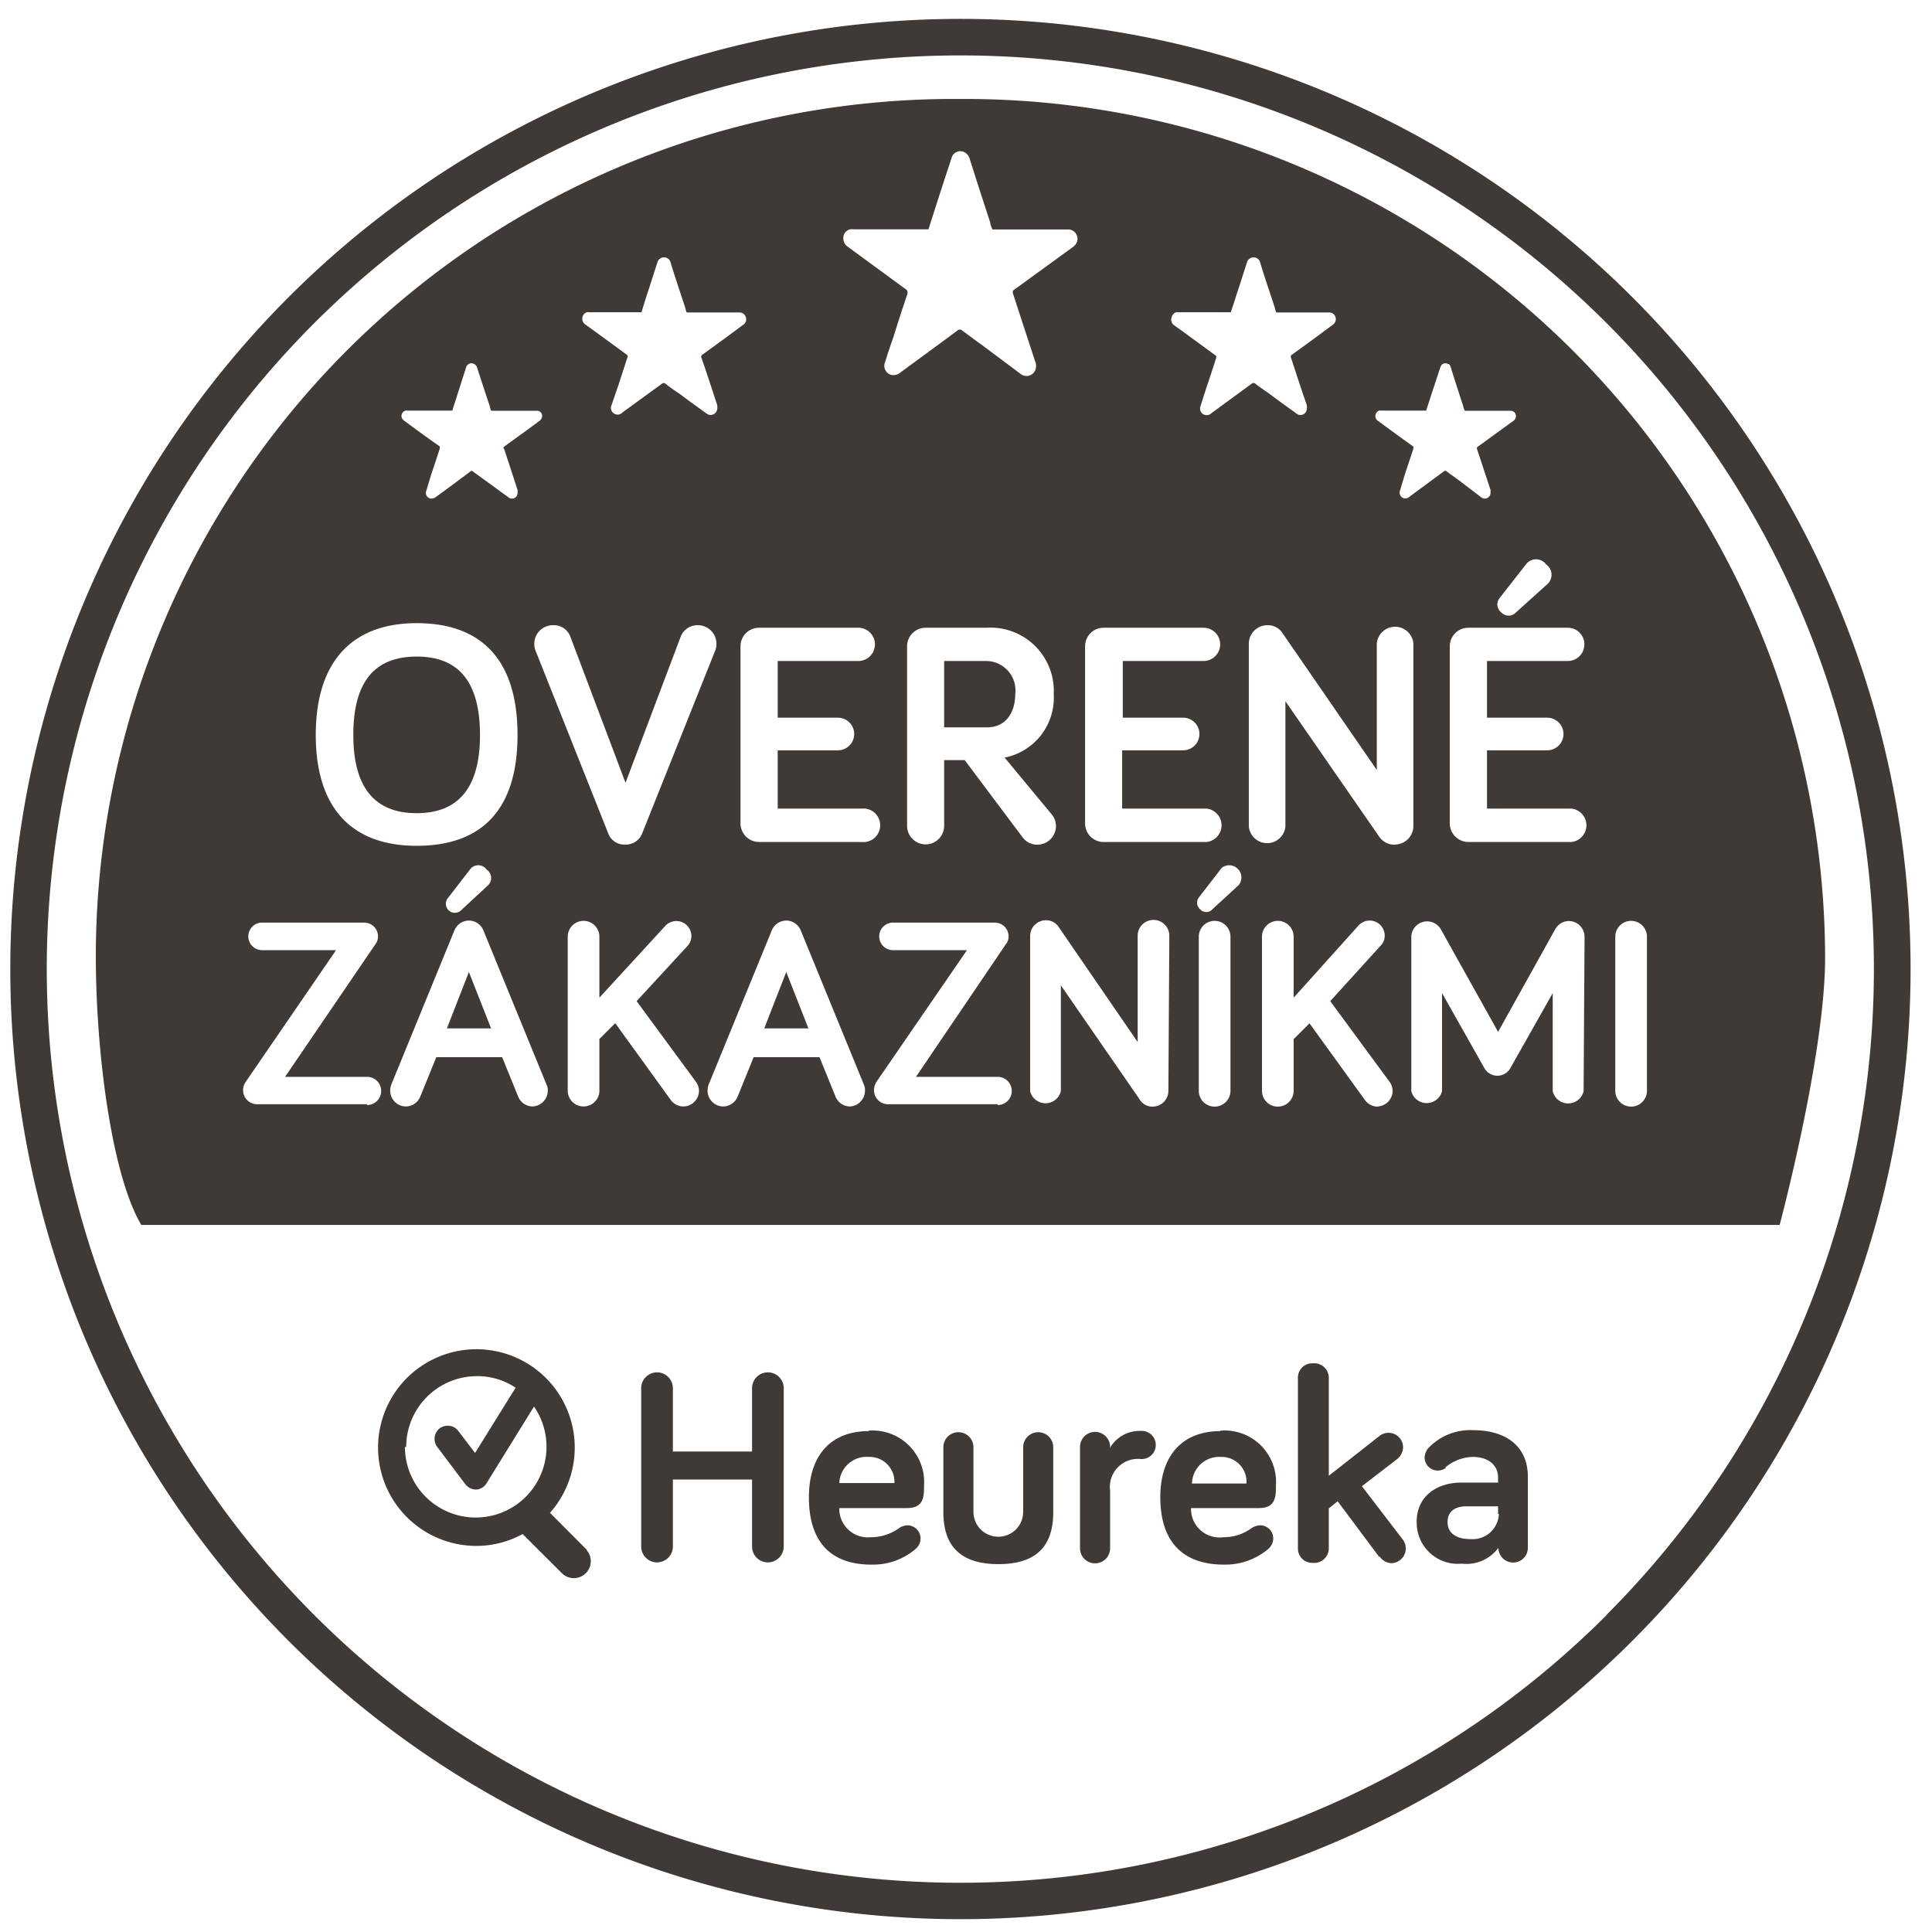 <svg xmlns="http://www.w3.org/2000/svg" width="122" height="122" viewBox="0 0 122 122"><path d="M49.49,97.66a1,1,0,0,1-2,0V93.43h-5v4.23a1,1,0,0,1-1,1,1,1,0,0,1-1-1v-10a1,1,0,1,1,2,0v4h5v-4a1,1,0,1,1,2,0Zm5.36-7.32a3.26,3.26,0,0,1,3.5,3.49c0,.65,0,1.4-1.07,1.4H53a1.8,1.8,0,0,0,2,1.84,3,3,0,0,0,1.74-.55,1,1,0,0,1,.57-.2.83.83,0,0,1,.82.83.87.87,0,0,1-.3.65,4.12,4.12,0,0,1-2.81,1c-2.45,0-3.94-1.32-3.94-4.25,0-2.67,1.41-4.18,3.78-4.18M53,93.65h3.48A1.57,1.57,0,0,0,54.85,92,1.72,1.72,0,0,0,53,93.65m8.47-2.26v4.08a1.57,1.57,0,1,0,3.14,0V91.39a.95.95,0,0,1,1.9,0v4.08c0,1.72-.65,3.3-3.46,3.3s-3.48-1.58-3.48-3.3V91.39a.95.95,0,1,1,1.9,0m8.6.08A2.14,2.14,0,0,1,72,90.36a.89.89,0,1,1,0,1.77,1.77,1.77,0,0,0-1.9,2v3.64a.95.95,0,1,1-1.9,0V91.37a.95.95,0,0,1,1.9,0Zm7-1.13a3.25,3.25,0,0,1,3.5,3.49c0,.65,0,1.4-1.07,1.4H75.21a1.8,1.8,0,0,0,2.05,1.84A2.94,2.94,0,0,0,79,96.52a1.06,1.06,0,0,1,.57-.2.82.82,0,0,1,.83.83.87.87,0,0,1-.3.65,4.19,4.19,0,0,1-2.83,1c-2.45,0-4-1.32-4-4.25,0-2.67,1.42-4.18,3.8-4.18m-1.84,3.31h3.48A1.57,1.57,0,0,0,77.11,92a1.72,1.72,0,0,0-1.84,1.7M87.08,98.3l-2.61-3.5-.56.45v2.53a.92.92,0,0,1-1,.91.9.9,0,0,1-.95-.91V87a.9.9,0,0,1,.95-.91.92.92,0,0,1,1,.91v6.19l3.17-2.49a.92.92,0,0,1,1.52.69,1,1,0,0,1-.34.72L86,93.85l2.59,3.38a.93.93,0,0,1-.73,1.48.94.94,0,0,1-.73-.41m4.19-5.62a.87.87,0,0,1-.53.18.83.83,0,0,1-.83-.83,1,1,0,0,1,.23-.58A3.64,3.64,0,0,1,93,90.31c2.18,0,3.48,1.08,3.48,2.94v4.49a.93.93,0,1,1-1.86,0,2.51,2.51,0,0,1-2.31,1,2.6,2.6,0,0,1-2.85-2.65c0-1.64,1.31-2.47,2.83-2.47h2.31v-.3C94.61,92.54,94,92,93,92a2.79,2.79,0,0,0-1.74.67m3.34,2.93v-.48h-2c-.77,0-1.19.36-1.19,1s.47,1.07,1.46,1.07a1.66,1.66,0,0,0,1.78-1.58" fill="#3f3a35"/><path d="M37.07,97.88l-2.34-2.35a6.21,6.21,0,1,0-4.63,2.09A6.08,6.08,0,0,0,33,96.87l2.53,2.52a1.07,1.07,0,0,0,1.51-1.51ZM25.65,91.37a4.47,4.47,0,0,1,4.47-4.47,4.33,4.33,0,0,1,2.44.73L30,91.75l-1.06-1.39a.82.82,0,0,0-.66-.33.88.88,0,0,0-.51.16.85.85,0,0,0-.16,1.18l1.78,2.36a.86.86,0,0,0,.67.33h0a.8.8,0,0,0,.66-.39l3-4.85a4.47,4.47,0,1,1-8.15,2.55Z" fill="#3f3a35"/><polygon points="48.26 64.94 51.05 64.94 49.65 61.38 48.26 64.94" fill="#3f3a35"/><path d="M64.11,43.84a1.86,1.86,0,0,0-1.84-2.1H59.62v4.19h2.71C63.58,45.93,64.11,44.9,64.11,43.84Z" fill="#3f3a35"/><polygon points="28.22 64.94 31.01 64.94 29.61 61.38 28.22 64.94" fill="#3f3a35"/><path d="M26.31,51.35c2.65,0,4-1.62,4-4.94s-1.32-4.95-4-4.95-4,1.62-4,4.95S23.67,51.35,26.31,51.35Z" fill="#3f3a35"/><path d="M103.08,18.77A60,60,0,0,0,.65,61.19a60,60,0,0,0,60,60A60,60,0,0,0,103.08,18.77ZM101.44,102A57.69,57.69,0,1,1,19.86,20.39a57.7,57.7,0,0,1,81.58,0,57.71,57.71,0,0,1,0,81.59Z" fill="#3f3a35"/><path d="M60.65,6.25a54.18,54.18,0,0,0-54.6,54.1c0,6.12,1,13.83,2.87,17H112.38s2.87-10.74,2.87-16.86A54.32,54.32,0,0,0,60.65,6.25Zm37,29.4a.8.8,0,0,1,.08,1.22l-2,1.8a.63.63,0,0,1-.93,0,.64.64,0,0,1-.1-.91h0l1.7-2.17A.79.79,0,0,1,97.64,35.65ZM87.08,25.93a.39.39,0,0,1,.16,0h2.82c.1-.33.22-.67.32-1,.2-.59.38-1.16.57-1.72a.33.33,0,0,1,.48-.23c.12,0,.16.15.2.27.25.81.51,1.61.77,2.4,0,.1.06.19.1.29h2.87a.33.33,0,0,1,.33.46.32.32,0,0,1-.14.18l-2.23,1.62c-.08.06-.08.08-.06.16l.85,2.57a1,1,0,0,1,0,.22.36.36,0,0,1-.59.25L92.1,30.31l-.75-.54c-.06-.06-.1-.06-.18,0L89,31.37a.37.37,0,0,1-.32.1A.36.36,0,0,1,88.4,31l.3-1c.18-.56.37-1.11.55-1.66,0-.06,0-.1,0-.14-.73-.52-1.48-1.07-2.23-1.62a.36.36,0,0,1-.16-.38A.37.37,0,0,1,87.08,25.93ZM74.26,19.72a.55.55,0,0,1,.18,0h3.28c.14-.41.26-.79.38-1.17.23-.67.43-1.34.65-2a.43.43,0,0,1,.59-.26.41.41,0,0,1,.24.3c.3,1,.61,1.88.91,2.81a2.44,2.44,0,0,0,.1.33h3.34a.42.42,0,0,1,.4.56.47.47,0,0,1-.16.21c-.85.64-1.72,1.27-2.59,1.9a.14.14,0,0,0-.06.18c.33,1,.65,2,1,3a1,1,0,0,1,0,.25.4.4,0,0,1-.66.28c-.59-.43-1.16-.83-1.72-1.26-.29-.2-.59-.4-.87-.62a.17.17,0,0,0-.23,0l-2.54,1.86a.42.42,0,0,1-.69-.45l.36-1.13c.21-.63.43-1.27.63-1.92a.13.13,0,0,0-.06-.16c-.87-.63-1.74-1.28-2.61-1.9A.43.43,0,0,1,74,20,.41.41,0,0,1,74.26,19.72ZM68.52,40.81a1.17,1.17,0,0,1,1.17-1.17H76a1,1,0,0,1,0,2.1h-5.1v3.58h3.81a1,1,0,0,1,0,2.06H70.86v3.68h5.32a1.06,1.06,0,0,1,0,2.11H69.69A1.17,1.17,0,0,1,68.52,52ZM53.7,14.48a1.14,1.14,0,0,1,.26,0h4.67l.53-1.66c.32-1,.62-1.9.93-2.85a.57.57,0,0,1,.81-.36.69.69,0,0,1,.34.44c.42,1.34.85,2.65,1.29,4,0,.14.08.28.14.44h4.76a.59.59,0,0,1,.56.83.78.78,0,0,1-.24.28l-3.7,2.69c-.1.06-.12.12-.08.25.46,1.43.93,2.85,1.39,4.26a.68.68,0,0,1,.06.37.6.6,0,0,1-1,.42L62,21.78c-.43-.3-.83-.61-1.24-.91a.22.22,0,0,0-.3,0c-1.19.89-2.39,1.76-3.6,2.65a.68.68,0,0,1-.55.16.59.59,0,0,1-.42-.81c.16-.52.34-1.07.53-1.59.28-.91.58-1.84.89-2.75,0-.13,0-.17-.09-.25l-3.7-2.71a.63.63,0,0,1-.26-.62A.55.55,0,0,1,53.7,14.48ZM37.05,19.72a.55.55,0,0,1,.18,0h3.28c.12-.41.24-.79.36-1.17.23-.67.43-1.34.65-2a.43.43,0,0,1,.59-.26.41.41,0,0,1,.24.3c.3,1,.61,1.88.91,2.81a2.44,2.44,0,0,0,.1.33H46.7a.43.43,0,0,1,.4.56.36.36,0,0,1-.16.21c-.85.64-1.72,1.27-2.59,1.9a.14.14,0,0,0-.06.18c.35,1,.67,2,1,3a1,1,0,0,1,0,.25.42.42,0,0,1-.68.28c-.59-.43-1.16-.83-1.72-1.26-.31-.2-.59-.4-.87-.62a.16.16,0,0,0-.22,0L39.3,26.05a.4.4,0,0,1-.39.12.42.42,0,0,1-.3-.57L39,24.47c.21-.63.41-1.27.63-1.92a.13.13,0,0,0-.06-.16c-.87-.63-1.74-1.28-2.61-1.9a.43.43,0,0,1-.18-.45A.41.41,0,0,1,37.05,19.72ZM36,40.16l3.5,9.27L43,40.16a1.14,1.14,0,0,1,1.07-.68,1.17,1.17,0,0,1,1.17,1.17,1,1,0,0,1-.08.44L40.57,52.58a1.1,1.1,0,0,1-1.09.75,1.08,1.08,0,0,1-1.09-.75L33.82,41.09a1,1,0,0,1-.08-.44,1.17,1.17,0,0,1,1.17-1.17A1.11,1.11,0,0,1,36,40.16ZM25.59,25.93a.44.44,0,0,1,.16,0h2.81c.1-.33.22-.67.32-1l.55-1.72a.35.35,0,0,1,.5-.23.39.39,0,0,1,.21.27c.26.81.52,1.61.79,2.4,0,.1.06.19.08.29h2.87a.32.32,0,0,1,.32.46.32.32,0,0,1-.14.18c-.73.55-1.48,1.08-2.22,1.62-.07.06-.07.08,0,.16l.84,2.57a1,1,0,0,1,0,.22.35.35,0,0,1-.58.25l-1.48-1.08-.75-.54c-.06-.06-.1-.06-.18,0-.71.54-1.43,1.07-2.16,1.6a.44.44,0,0,1-.35.1.36.36,0,0,1-.26-.49l.3-1c.19-.56.37-1.11.55-1.66,0-.06,0-.1,0-.14-.75-.52-1.5-1.07-2.24-1.62a.36.36,0,0,1-.17-.38A.38.38,0,0,1,25.59,25.93Zm.72,13.42c4.07,0,6.37,2.29,6.37,7.06s-2.3,7-6.37,7-6.37-2.35-6.37-7S22.25,39.35,26.31,39.35ZM30.8,55.92l-1.65,1.53a.57.57,0,0,1-.85-.76l1.43-1.85a.65.65,0,0,1,1,.07A.64.64,0,0,1,30.8,55.92ZM23.18,69.73H16.24a.89.89,0,0,1-.89-.89.9.9,0,0,1,.17-.53L21.22,60H16.55a.87.87,0,1,1,0-1.74H23a.87.87,0,0,1,.87.87.8.8,0,0,1-.16.49L18,68h5.18a.89.89,0,1,1,0,1.78Zm10.44.14a1,1,0,0,1-.91-.65l-1-2.46H27.55l-1,2.46a1,1,0,0,1-.91.65,1,1,0,0,1-1-1,1.23,1.23,0,0,1,.06-.36l4-9.77a1,1,0,0,1,.91-.61,1,1,0,0,1,.91.61l4,9.77a.7.7,0,0,1,.07.36A1,1,0,0,1,33.62,69.87Zm9.52,0a1,1,0,0,1-.79-.42l-3.5-4.84-1,1v3.26a1,1,0,1,1-2,0V59.15a1,1,0,0,1,2,0V63L42,58.48a.95.95,0,0,1,1.66.63.92.92,0,0,1-.27.65l-3.19,3.46,3.76,5.11a1,1,0,0,1,.18.57A1,1,0,0,1,43.14,69.87Zm10.52,0a1,1,0,0,1-.91-.65l-1-2.46H47.59l-1,2.46a1,1,0,0,1-.91.65,1,1,0,0,1-1-1,1.23,1.23,0,0,1,.06-.36l4-9.77a1,1,0,0,1,.91-.61,1,1,0,0,1,.91.61l4,9.77a.8.8,0,0,1,.06.36A1,1,0,0,1,53.66,69.87Zm.76-16.7H47.93A1.18,1.18,0,0,1,46.76,52V40.81a1.17,1.17,0,0,1,1.17-1.17H54.2a1,1,0,1,1,0,2.1H49.11v3.58h3.8a1,1,0,0,1,0,2.06h-3.8v3.68h5.31a1.06,1.06,0,1,1,0,2.11ZM63,69.73H56.08a.89.89,0,0,1-.89-.89,1,1,0,0,1,.16-.53L61.06,60H56.39a.87.87,0,0,1,0-1.74h6.43a.87.87,0,0,1,.87.87.75.75,0,0,1-.17.49L57.84,68H63a.89.89,0,0,1,0,1.78ZM60.92,48h-1.3v4.15a1.17,1.17,0,1,1-2.34,0V40.81a1.17,1.17,0,0,1,1.17-1.17h3.84a4,4,0,0,1,4.25,4.2,3.85,3.85,0,0,1-3.1,4l3,3.62a1.15,1.15,0,0,1,.24.71,1.18,1.18,0,0,1-1.17,1.17,1.15,1.15,0,0,1-.91-.43ZM73.78,68.88a1,1,0,0,1-1,1,.92.92,0,0,1-.79-.42l-5-7.24v6.69a1,1,0,0,1-1.94,0V59.11a1,1,0,0,1,1-1,.94.94,0,0,1,.79.41l5,7.28V59.09a1,1,0,0,1,1-1,1,1,0,0,1,1,1Zm3.92,0a1,1,0,1,1-2,0V59.15a1,1,0,0,1,2,0Zm.53-13-1.66,1.53a.52.52,0,0,1-.79,0,.54.54,0,0,1-.06-.76l1.43-1.85a.77.77,0,0,1,1.08,1.08Zm8.75,14a1,1,0,0,1-.79-.42l-3.5-4.84-1,1v3.26a1,1,0,1,1-2,0V59.15a1,1,0,1,1,2,0V63l4.09-4.55a.95.95,0,0,1,1.66.63.88.88,0,0,1-.27.65L84,63.22l3.76,5.11a1,1,0,0,1,.18.57A1,1,0,0,1,87,69.87Zm1.11-16.54a1.16,1.16,0,0,1-1-.51l-5.92-8.55v7.91a1.16,1.16,0,0,1-2.31,0V40.63a1.17,1.17,0,0,1,1.16-1.15A1.1,1.1,0,0,1,81,40l5.94,8.62V40.63a1.16,1.16,0,0,1,2.31,0V52.18A1.17,1.17,0,0,1,88.09,53.33ZM100,68.9a1,1,0,0,1-1.95,0V62.71l-2.67,4.73a.94.94,0,0,1-1.65,0l-2.67-4.73V68.9a1,1,0,0,1-1.94,0V59.13A1,1,0,0,1,91,58.71l3.6,6.45,3.59-6.45a1,1,0,0,1,.87-.55,1,1,0,0,1,1,1Zm-.77-15.73H92.73A1.18,1.18,0,0,1,91.55,52V40.81a1.17,1.17,0,0,1,1.18-1.17H99a1.05,1.05,0,1,1,0,2.1H93.9v3.58h3.8a1,1,0,0,1,0,2.06H93.9v3.68h5.32a1.06,1.06,0,0,1,0,2.11ZM104,68.88a1,1,0,1,1-2,0V59.15a1,1,0,1,1,2,0Z" fill="#3f3a35"/></svg>